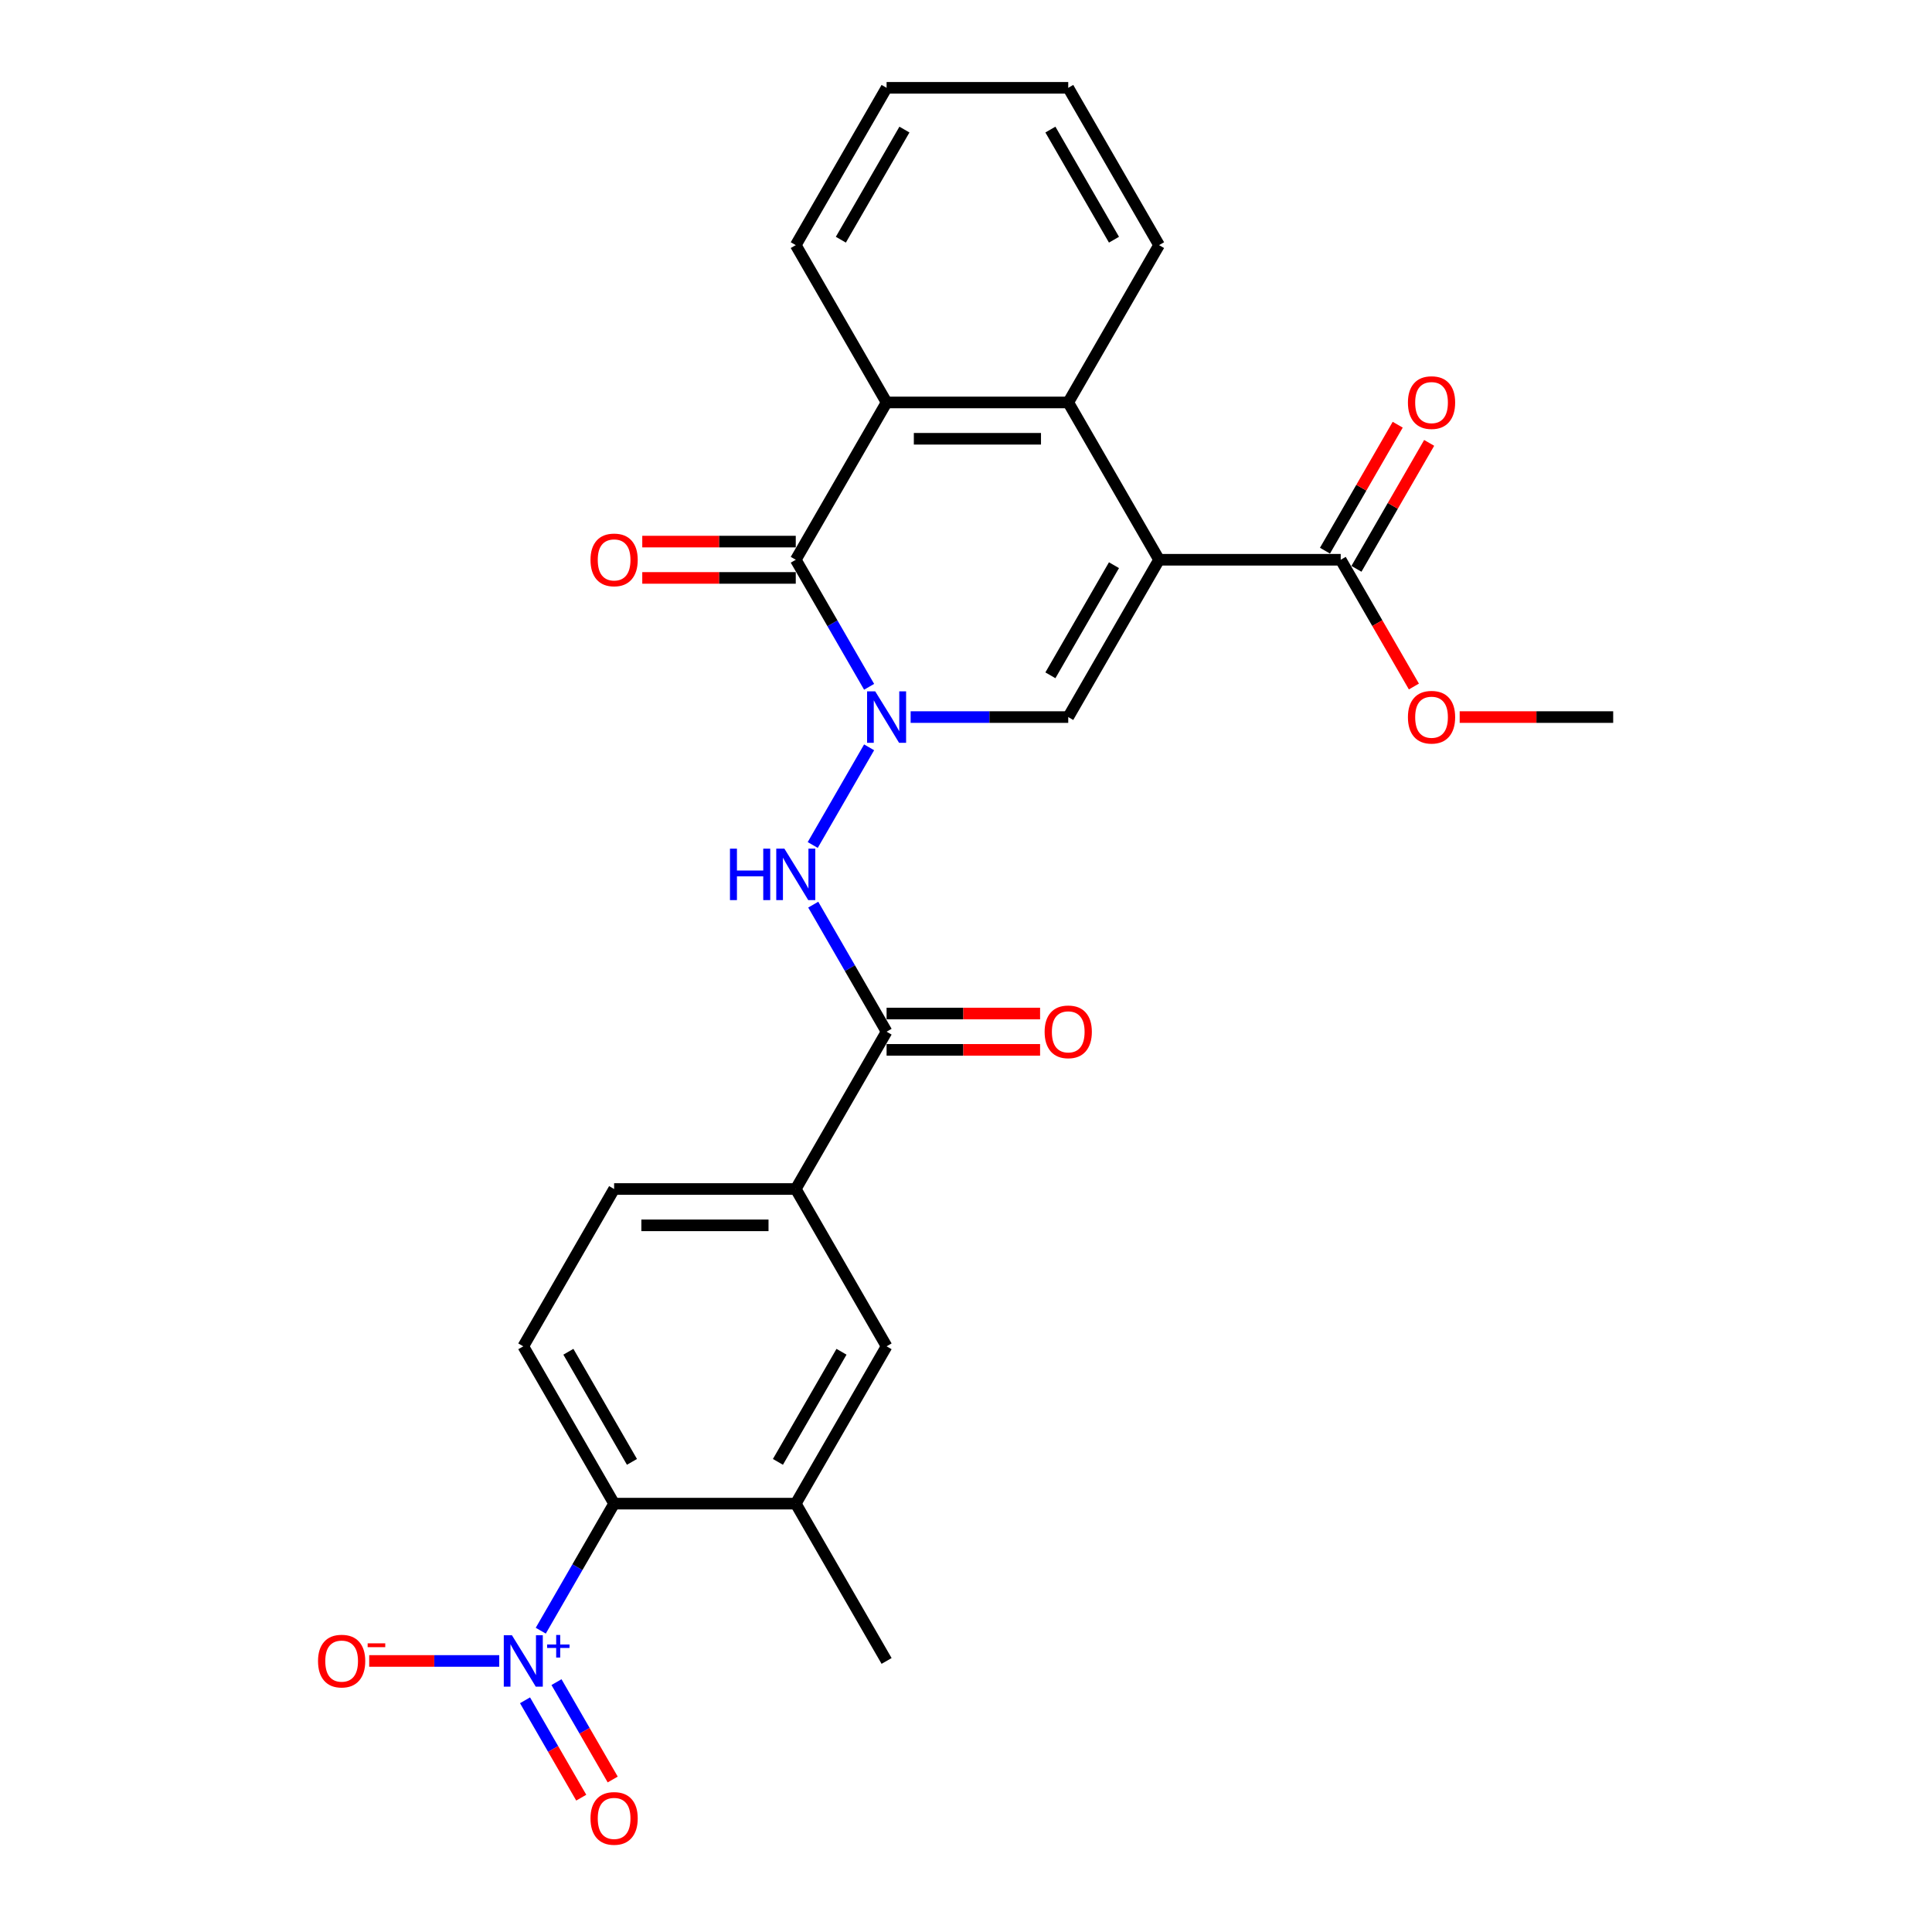 <?xml version='1.0' encoding='iso-8859-1'?>
<svg version='1.1' baseProfile='full'
              xmlns='http://www.w3.org/2000/svg'
                      xmlns:rdkit='http://www.rdkit.org/xml'
                      xmlns:xlink='http://www.w3.org/1999/xlink'
                  xml:space='preserve'
width='1000px' height='1000px' viewBox='0 0 1000 1000'>
<!-- END OF HEADER -->
<rect style='opacity:1.0;fill:#FFFFFF;stroke:none' width='1000' height='1000' x='0' y='0'> </rect>
<path class='bond-1' d='M 599.929,289.73 L 552.919,371.155' style='fill:none;fill-rule:evenodd;stroke:#000000;stroke-width:6px;stroke-linecap:butt;stroke-linejoin:miter;stroke-opacity:1' />
<path class='bond-1' d='M 576.593,292.541 L 543.685,349.539' style='fill:none;fill-rule:evenodd;stroke:#000000;stroke-width:6px;stroke-linecap:butt;stroke-linejoin:miter;stroke-opacity:1' />
<path class='bond-4' d='M 599.929,289.73 L 552.919,208.305' style='fill:none;fill-rule:evenodd;stroke:#000000;stroke-width:6px;stroke-linecap:butt;stroke-linejoin:miter;stroke-opacity:1' />
<path class='bond-8' d='M 599.929,289.73 L 693.951,289.73' style='fill:none;fill-rule:evenodd;stroke:#000000;stroke-width:6px;stroke-linecap:butt;stroke-linejoin:miter;stroke-opacity:1' />
<path class='bond-0' d='M 471.345,371.155 L 512.132,371.155' style='fill:none;fill-rule:evenodd;stroke:#0000FF;stroke-width:6px;stroke-linecap:butt;stroke-linejoin:miter;stroke-opacity:1' />
<path class='bond-0' d='M 512.132,371.155 L 552.919,371.155' style='fill:none;fill-rule:evenodd;stroke:#000000;stroke-width:6px;stroke-linecap:butt;stroke-linejoin:miter;stroke-opacity:1' />
<path class='bond-6' d='M 449.853,386.819 L 420.669,437.368' style='fill:none;fill-rule:evenodd;stroke:#0000FF;stroke-width:6px;stroke-linecap:butt;stroke-linejoin:miter;stroke-opacity:1' />
<path class='bond-27' d='M 449.853,355.491 L 430.87,322.61' style='fill:none;fill-rule:evenodd;stroke:#0000FF;stroke-width:6px;stroke-linecap:butt;stroke-linejoin:miter;stroke-opacity:1' />
<path class='bond-27' d='M 430.87,322.61 L 411.886,289.73' style='fill:none;fill-rule:evenodd;stroke:#000000;stroke-width:6px;stroke-linecap:butt;stroke-linejoin:miter;stroke-opacity:1' />
<path class='bond-2' d='M 411.886,289.73 L 458.897,208.305' style='fill:none;fill-rule:evenodd;stroke:#000000;stroke-width:6px;stroke-linecap:butt;stroke-linejoin:miter;stroke-opacity:1' />
<path class='bond-16' d='M 411.886,280.328 L 372.162,280.328' style='fill:none;fill-rule:evenodd;stroke:#000000;stroke-width:6px;stroke-linecap:butt;stroke-linejoin:miter;stroke-opacity:1' />
<path class='bond-16' d='M 372.162,280.328 L 332.438,280.328' style='fill:none;fill-rule:evenodd;stroke:#FF0000;stroke-width:6px;stroke-linecap:butt;stroke-linejoin:miter;stroke-opacity:1' />
<path class='bond-16' d='M 411.886,299.132 L 372.162,299.132' style='fill:none;fill-rule:evenodd;stroke:#000000;stroke-width:6px;stroke-linecap:butt;stroke-linejoin:miter;stroke-opacity:1' />
<path class='bond-16' d='M 372.162,299.132 L 332.438,299.132' style='fill:none;fill-rule:evenodd;stroke:#FF0000;stroke-width:6px;stroke-linecap:butt;stroke-linejoin:miter;stroke-opacity:1' />
<path class='bond-3' d='M 279.898,844.041 L 298.881,811.161' style='fill:none;fill-rule:evenodd;stroke:#0000FF;stroke-width:6px;stroke-linecap:butt;stroke-linejoin:miter;stroke-opacity:1' />
<path class='bond-3' d='M 298.881,811.161 L 317.865,778.28' style='fill:none;fill-rule:evenodd;stroke:#000000;stroke-width:6px;stroke-linecap:butt;stroke-linejoin:miter;stroke-opacity:1' />
<path class='bond-14' d='M 258.405,859.705 L 224.75,859.705' style='fill:none;fill-rule:evenodd;stroke:#0000FF;stroke-width:6px;stroke-linecap:butt;stroke-linejoin:miter;stroke-opacity:1' />
<path class='bond-14' d='M 224.75,859.705 L 191.095,859.705' style='fill:none;fill-rule:evenodd;stroke:#FF0000;stroke-width:6px;stroke-linecap:butt;stroke-linejoin:miter;stroke-opacity:1' />
<path class='bond-15' d='M 271.755,880.07 L 286.304,905.27' style='fill:none;fill-rule:evenodd;stroke:#0000FF;stroke-width:6px;stroke-linecap:butt;stroke-linejoin:miter;stroke-opacity:1' />
<path class='bond-15' d='M 286.304,905.27 L 300.853,930.469' style='fill:none;fill-rule:evenodd;stroke:#FF0000;stroke-width:6px;stroke-linecap:butt;stroke-linejoin:miter;stroke-opacity:1' />
<path class='bond-15' d='M 288.04,870.668 L 302.589,895.867' style='fill:none;fill-rule:evenodd;stroke:#0000FF;stroke-width:6px;stroke-linecap:butt;stroke-linejoin:miter;stroke-opacity:1' />
<path class='bond-15' d='M 302.589,895.867 L 317.138,921.067' style='fill:none;fill-rule:evenodd;stroke:#FF0000;stroke-width:6px;stroke-linecap:butt;stroke-linejoin:miter;stroke-opacity:1' />
<path class='bond-5' d='M 552.919,208.305 L 458.897,208.305' style='fill:none;fill-rule:evenodd;stroke:#000000;stroke-width:6px;stroke-linecap:butt;stroke-linejoin:miter;stroke-opacity:1' />
<path class='bond-5' d='M 538.815,227.109 L 473,227.109' style='fill:none;fill-rule:evenodd;stroke:#000000;stroke-width:6px;stroke-linecap:butt;stroke-linejoin:miter;stroke-opacity:1' />
<path class='bond-21' d='M 552.919,208.305 L 599.929,126.88' style='fill:none;fill-rule:evenodd;stroke:#000000;stroke-width:6px;stroke-linecap:butt;stroke-linejoin:miter;stroke-opacity:1' />
<path class='bond-22' d='M 458.897,208.305 L 411.886,126.88' style='fill:none;fill-rule:evenodd;stroke:#000000;stroke-width:6px;stroke-linecap:butt;stroke-linejoin:miter;stroke-opacity:1' />
<path class='bond-7' d='M 420.93,468.244 L 439.913,501.124' style='fill:none;fill-rule:evenodd;stroke:#0000FF;stroke-width:6px;stroke-linecap:butt;stroke-linejoin:miter;stroke-opacity:1' />
<path class='bond-7' d='M 439.913,501.124 L 458.897,534.005' style='fill:none;fill-rule:evenodd;stroke:#000000;stroke-width:6px;stroke-linecap:butt;stroke-linejoin:miter;stroke-opacity:1' />
<path class='bond-11' d='M 458.897,534.005 L 411.886,615.43' style='fill:none;fill-rule:evenodd;stroke:#000000;stroke-width:6px;stroke-linecap:butt;stroke-linejoin:miter;stroke-opacity:1' />
<path class='bond-17' d='M 458.897,543.407 L 498.621,543.407' style='fill:none;fill-rule:evenodd;stroke:#000000;stroke-width:6px;stroke-linecap:butt;stroke-linejoin:miter;stroke-opacity:1' />
<path class='bond-17' d='M 498.621,543.407 L 538.345,543.407' style='fill:none;fill-rule:evenodd;stroke:#FF0000;stroke-width:6px;stroke-linecap:butt;stroke-linejoin:miter;stroke-opacity:1' />
<path class='bond-17' d='M 458.897,524.603 L 498.621,524.603' style='fill:none;fill-rule:evenodd;stroke:#000000;stroke-width:6px;stroke-linecap:butt;stroke-linejoin:miter;stroke-opacity:1' />
<path class='bond-17' d='M 498.621,524.603 L 538.345,524.603' style='fill:none;fill-rule:evenodd;stroke:#FF0000;stroke-width:6px;stroke-linecap:butt;stroke-linejoin:miter;stroke-opacity:1' />
<path class='bond-19' d='M 702.093,294.431 L 720.914,261.832' style='fill:none;fill-rule:evenodd;stroke:#000000;stroke-width:6px;stroke-linecap:butt;stroke-linejoin:miter;stroke-opacity:1' />
<path class='bond-19' d='M 720.914,261.832 L 739.735,229.234' style='fill:none;fill-rule:evenodd;stroke:#FF0000;stroke-width:6px;stroke-linecap:butt;stroke-linejoin:miter;stroke-opacity:1' />
<path class='bond-19' d='M 685.808,285.029 L 704.629,252.43' style='fill:none;fill-rule:evenodd;stroke:#000000;stroke-width:6px;stroke-linecap:butt;stroke-linejoin:miter;stroke-opacity:1' />
<path class='bond-19' d='M 704.629,252.43 L 723.45,219.832' style='fill:none;fill-rule:evenodd;stroke:#FF0000;stroke-width:6px;stroke-linecap:butt;stroke-linejoin:miter;stroke-opacity:1' />
<path class='bond-20' d='M 693.951,289.73 L 712.891,322.535' style='fill:none;fill-rule:evenodd;stroke:#000000;stroke-width:6px;stroke-linecap:butt;stroke-linejoin:miter;stroke-opacity:1' />
<path class='bond-20' d='M 712.891,322.535 L 731.831,355.34' style='fill:none;fill-rule:evenodd;stroke:#FF0000;stroke-width:6px;stroke-linecap:butt;stroke-linejoin:miter;stroke-opacity:1' />
<path class='bond-9' d='M 317.865,778.28 L 270.854,696.855' style='fill:none;fill-rule:evenodd;stroke:#000000;stroke-width:6px;stroke-linecap:butt;stroke-linejoin:miter;stroke-opacity:1' />
<path class='bond-9' d='M 327.098,756.664 L 294.191,699.667' style='fill:none;fill-rule:evenodd;stroke:#000000;stroke-width:6px;stroke-linecap:butt;stroke-linejoin:miter;stroke-opacity:1' />
<path class='bond-29' d='M 317.865,778.28 L 411.886,778.28' style='fill:none;fill-rule:evenodd;stroke:#000000;stroke-width:6px;stroke-linecap:butt;stroke-linejoin:miter;stroke-opacity:1' />
<path class='bond-10' d='M 411.886,778.28 L 458.897,696.855' style='fill:none;fill-rule:evenodd;stroke:#000000;stroke-width:6px;stroke-linecap:butt;stroke-linejoin:miter;stroke-opacity:1' />
<path class='bond-10' d='M 402.653,756.664 L 435.56,699.667' style='fill:none;fill-rule:evenodd;stroke:#000000;stroke-width:6px;stroke-linecap:butt;stroke-linejoin:miter;stroke-opacity:1' />
<path class='bond-23' d='M 411.886,778.28 L 458.897,859.705' style='fill:none;fill-rule:evenodd;stroke:#000000;stroke-width:6px;stroke-linecap:butt;stroke-linejoin:miter;stroke-opacity:1' />
<path class='bond-12' d='M 411.886,615.43 L 458.897,696.855' style='fill:none;fill-rule:evenodd;stroke:#000000;stroke-width:6px;stroke-linecap:butt;stroke-linejoin:miter;stroke-opacity:1' />
<path class='bond-18' d='M 411.886,615.43 L 317.865,615.43' style='fill:none;fill-rule:evenodd;stroke:#000000;stroke-width:6px;stroke-linecap:butt;stroke-linejoin:miter;stroke-opacity:1' />
<path class='bond-18' d='M 397.783,634.234 L 331.968,634.234' style='fill:none;fill-rule:evenodd;stroke:#000000;stroke-width:6px;stroke-linecap:butt;stroke-linejoin:miter;stroke-opacity:1' />
<path class='bond-13' d='M 270.854,696.855 L 317.865,615.43' style='fill:none;fill-rule:evenodd;stroke:#000000;stroke-width:6px;stroke-linecap:butt;stroke-linejoin:miter;stroke-opacity:1' />
<path class='bond-24' d='M 755.535,371.155 L 795.259,371.155' style='fill:none;fill-rule:evenodd;stroke:#FF0000;stroke-width:6px;stroke-linecap:butt;stroke-linejoin:miter;stroke-opacity:1' />
<path class='bond-24' d='M 795.259,371.155 L 834.983,371.155' style='fill:none;fill-rule:evenodd;stroke:#000000;stroke-width:6px;stroke-linecap:butt;stroke-linejoin:miter;stroke-opacity:1' />
<path class='bond-26' d='M 599.929,126.88 L 552.919,45.455' style='fill:none;fill-rule:evenodd;stroke:#000000;stroke-width:6px;stroke-linecap:butt;stroke-linejoin:miter;stroke-opacity:1' />
<path class='bond-26' d='M 576.593,124.068 L 543.685,67.07' style='fill:none;fill-rule:evenodd;stroke:#000000;stroke-width:6px;stroke-linecap:butt;stroke-linejoin:miter;stroke-opacity:1' />
<path class='bond-28' d='M 411.886,126.88 L 458.897,45.455' style='fill:none;fill-rule:evenodd;stroke:#000000;stroke-width:6px;stroke-linecap:butt;stroke-linejoin:miter;stroke-opacity:1' />
<path class='bond-28' d='M 435.223,124.068 L 468.13,67.07' style='fill:none;fill-rule:evenodd;stroke:#000000;stroke-width:6px;stroke-linecap:butt;stroke-linejoin:miter;stroke-opacity:1' />
<path class='bond-25' d='M 458.897,45.455 L 552.919,45.455' style='fill:none;fill-rule:evenodd;stroke:#000000;stroke-width:6px;stroke-linecap:butt;stroke-linejoin:miter;stroke-opacity:1' />
<path  class='atom-1' d='M 453.011 357.841
L 461.736 371.945
Q 462.601 373.336, 463.993 375.856
Q 465.385 378.376, 465.46 378.526
L 465.46 357.841
L 468.995 357.841
L 468.995 384.468
L 465.347 384.468
L 455.982 369.049
Q 454.892 367.243, 453.726 365.175
Q 452.598 363.107, 452.259 362.467
L 452.259 384.468
L 448.799 384.468
L 448.799 357.841
L 453.011 357.841
' fill='#0000FF'/>
<path  class='atom-4' d='M 264.968 846.392
L 273.693 860.495
Q 274.558 861.886, 275.95 864.406
Q 277.341 866.926, 277.417 867.076
L 277.417 846.392
L 280.952 846.392
L 280.952 873.019
L 277.304 873.019
L 267.939 857.599
Q 266.849 855.794, 265.683 853.725
Q 264.554 851.657, 264.216 851.018
L 264.216 873.019
L 260.756 873.019
L 260.756 846.392
L 264.968 846.392
' fill='#0000FF'/>
<path  class='atom-4' d='M 283.186 851.191
L 287.877 851.191
L 287.877 846.252
L 289.962 846.252
L 289.962 851.191
L 294.778 851.191
L 294.778 852.978
L 289.962 852.978
L 289.962 857.943
L 287.877 857.943
L 287.877 852.978
L 283.186 852.978
L 283.186 851.191
' fill='#0000FF'/>
<path  class='atom-7' d='M 377.832 439.266
L 381.442 439.266
L 381.442 450.587
L 395.056 450.587
L 395.056 439.266
L 398.667 439.266
L 398.667 465.893
L 395.056 465.893
L 395.056 453.595
L 381.442 453.595
L 381.442 465.893
L 377.832 465.893
L 377.832 439.266
' fill='#0000FF'/>
<path  class='atom-7' d='M 406.001 439.266
L 414.726 453.37
Q 415.591 454.761, 416.982 457.281
Q 418.374 459.801, 418.449 459.951
L 418.449 439.266
L 421.984 439.266
L 421.984 465.893
L 418.336 465.893
L 408.972 450.474
Q 407.881 448.669, 406.715 446.6
Q 405.587 444.532, 405.248 443.892
L 405.248 465.893
L 401.788 465.893
L 401.788 439.266
L 406.001 439.266
' fill='#0000FF'/>
<path  class='atom-15' d='M 164.61 859.78
Q 164.61 853.387, 167.769 849.814
Q 170.928 846.241, 176.832 846.241
Q 182.737 846.241, 185.896 849.814
Q 189.055 853.387, 189.055 859.78
Q 189.055 866.249, 185.858 869.935
Q 182.662 873.583, 176.832 873.583
Q 170.965 873.583, 167.769 869.935
Q 164.61 866.287, 164.61 859.78
M 176.832 870.574
Q 180.894 870.574, 183.075 867.866
Q 185.294 865.121, 185.294 859.78
Q 185.294 854.553, 183.075 851.92
Q 180.894 849.25, 176.832 849.25
Q 172.771 849.25, 170.552 851.883
Q 168.37 854.515, 168.37 859.78
Q 168.37 865.158, 170.552 867.866
Q 172.771 870.574, 176.832 870.574
' fill='#FF0000'/>
<path  class='atom-15' d='M 190.296 850.587
L 199.406 850.587
L 199.406 852.573
L 190.296 852.573
L 190.296 850.587
' fill='#FF0000'/>
<path  class='atom-16' d='M 305.642 941.205
Q 305.642 934.812, 308.801 931.239
Q 311.96 927.666, 317.865 927.666
Q 323.769 927.666, 326.928 931.239
Q 330.088 934.812, 330.088 941.205
Q 330.088 947.674, 326.891 951.36
Q 323.694 955.008, 317.865 955.008
Q 311.998 955.008, 308.801 951.36
Q 305.642 947.712, 305.642 941.205
M 317.865 951.999
Q 321.926 951.999, 324.108 949.291
Q 326.327 946.546, 326.327 941.205
Q 326.327 935.978, 324.108 933.345
Q 321.926 930.675, 317.865 930.675
Q 313.803 930.675, 311.584 933.308
Q 309.403 935.94, 309.403 941.205
Q 309.403 946.583, 311.584 949.291
Q 313.803 951.999, 317.865 951.999
' fill='#FF0000'/>
<path  class='atom-17' d='M 305.642 289.805
Q 305.642 283.411, 308.801 279.839
Q 311.96 276.266, 317.865 276.266
Q 323.769 276.266, 326.928 279.839
Q 330.088 283.411, 330.088 289.805
Q 330.088 296.274, 326.891 299.959
Q 323.694 303.607, 317.865 303.607
Q 311.998 303.607, 308.801 299.959
Q 305.642 296.311, 305.642 289.805
M 317.865 300.599
Q 321.926 300.599, 324.108 297.891
Q 326.327 295.145, 326.327 289.805
Q 326.327 284.577, 324.108 281.945
Q 321.926 279.275, 317.865 279.275
Q 313.803 279.275, 311.584 281.907
Q 309.403 284.54, 309.403 289.805
Q 309.403 295.183, 311.584 297.891
Q 313.803 300.599, 317.865 300.599
' fill='#FF0000'/>
<path  class='atom-18' d='M 540.696 534.08
Q 540.696 527.687, 543.855 524.114
Q 547.014 520.541, 552.919 520.541
Q 558.823 520.541, 561.982 524.114
Q 565.141 527.687, 565.141 534.08
Q 565.141 540.549, 561.945 544.234
Q 558.748 547.882, 552.919 547.882
Q 547.052 547.882, 543.855 544.234
Q 540.696 540.586, 540.696 534.08
M 552.919 544.874
Q 556.98 544.874, 559.162 542.166
Q 561.381 539.421, 561.381 534.08
Q 561.381 528.852, 559.162 526.22
Q 556.98 523.55, 552.919 523.55
Q 548.857 523.55, 546.638 526.182
Q 544.457 528.815, 544.457 534.08
Q 544.457 539.458, 546.638 542.166
Q 548.857 544.874, 552.919 544.874
' fill='#FF0000'/>
<path  class='atom-20' d='M 728.739 208.38
Q 728.739 201.986, 731.898 198.414
Q 735.057 194.841, 740.962 194.841
Q 746.866 194.841, 750.025 198.414
Q 753.185 201.986, 753.185 208.38
Q 753.185 214.849, 749.988 218.534
Q 746.791 222.182, 740.962 222.182
Q 735.095 222.182, 731.898 218.534
Q 728.739 214.886, 728.739 208.38
M 740.962 219.174
Q 745.023 219.174, 747.205 216.466
Q 749.424 213.72, 749.424 208.38
Q 749.424 203.152, 747.205 200.52
Q 745.023 197.849, 740.962 197.849
Q 736.9 197.849, 734.681 200.482
Q 732.5 203.115, 732.5 208.38
Q 732.5 213.758, 734.681 216.466
Q 736.9 219.174, 740.962 219.174
' fill='#FF0000'/>
<path  class='atom-21' d='M 728.739 371.23
Q 728.739 364.837, 731.898 361.264
Q 735.057 357.691, 740.962 357.691
Q 746.866 357.691, 750.025 361.264
Q 753.185 364.837, 753.185 371.23
Q 753.185 377.699, 749.988 381.384
Q 746.791 385.032, 740.962 385.032
Q 735.095 385.032, 731.898 381.384
Q 728.739 377.736, 728.739 371.23
M 740.962 382.024
Q 745.023 382.024, 747.205 379.316
Q 749.424 376.57, 749.424 371.23
Q 749.424 366.002, 747.205 363.37
Q 745.023 360.7, 740.962 360.7
Q 736.9 360.7, 734.681 363.332
Q 732.5 365.965, 732.5 371.23
Q 732.5 376.608, 734.681 379.316
Q 736.9 382.024, 740.962 382.024
' fill='#FF0000'/>
</svg>
